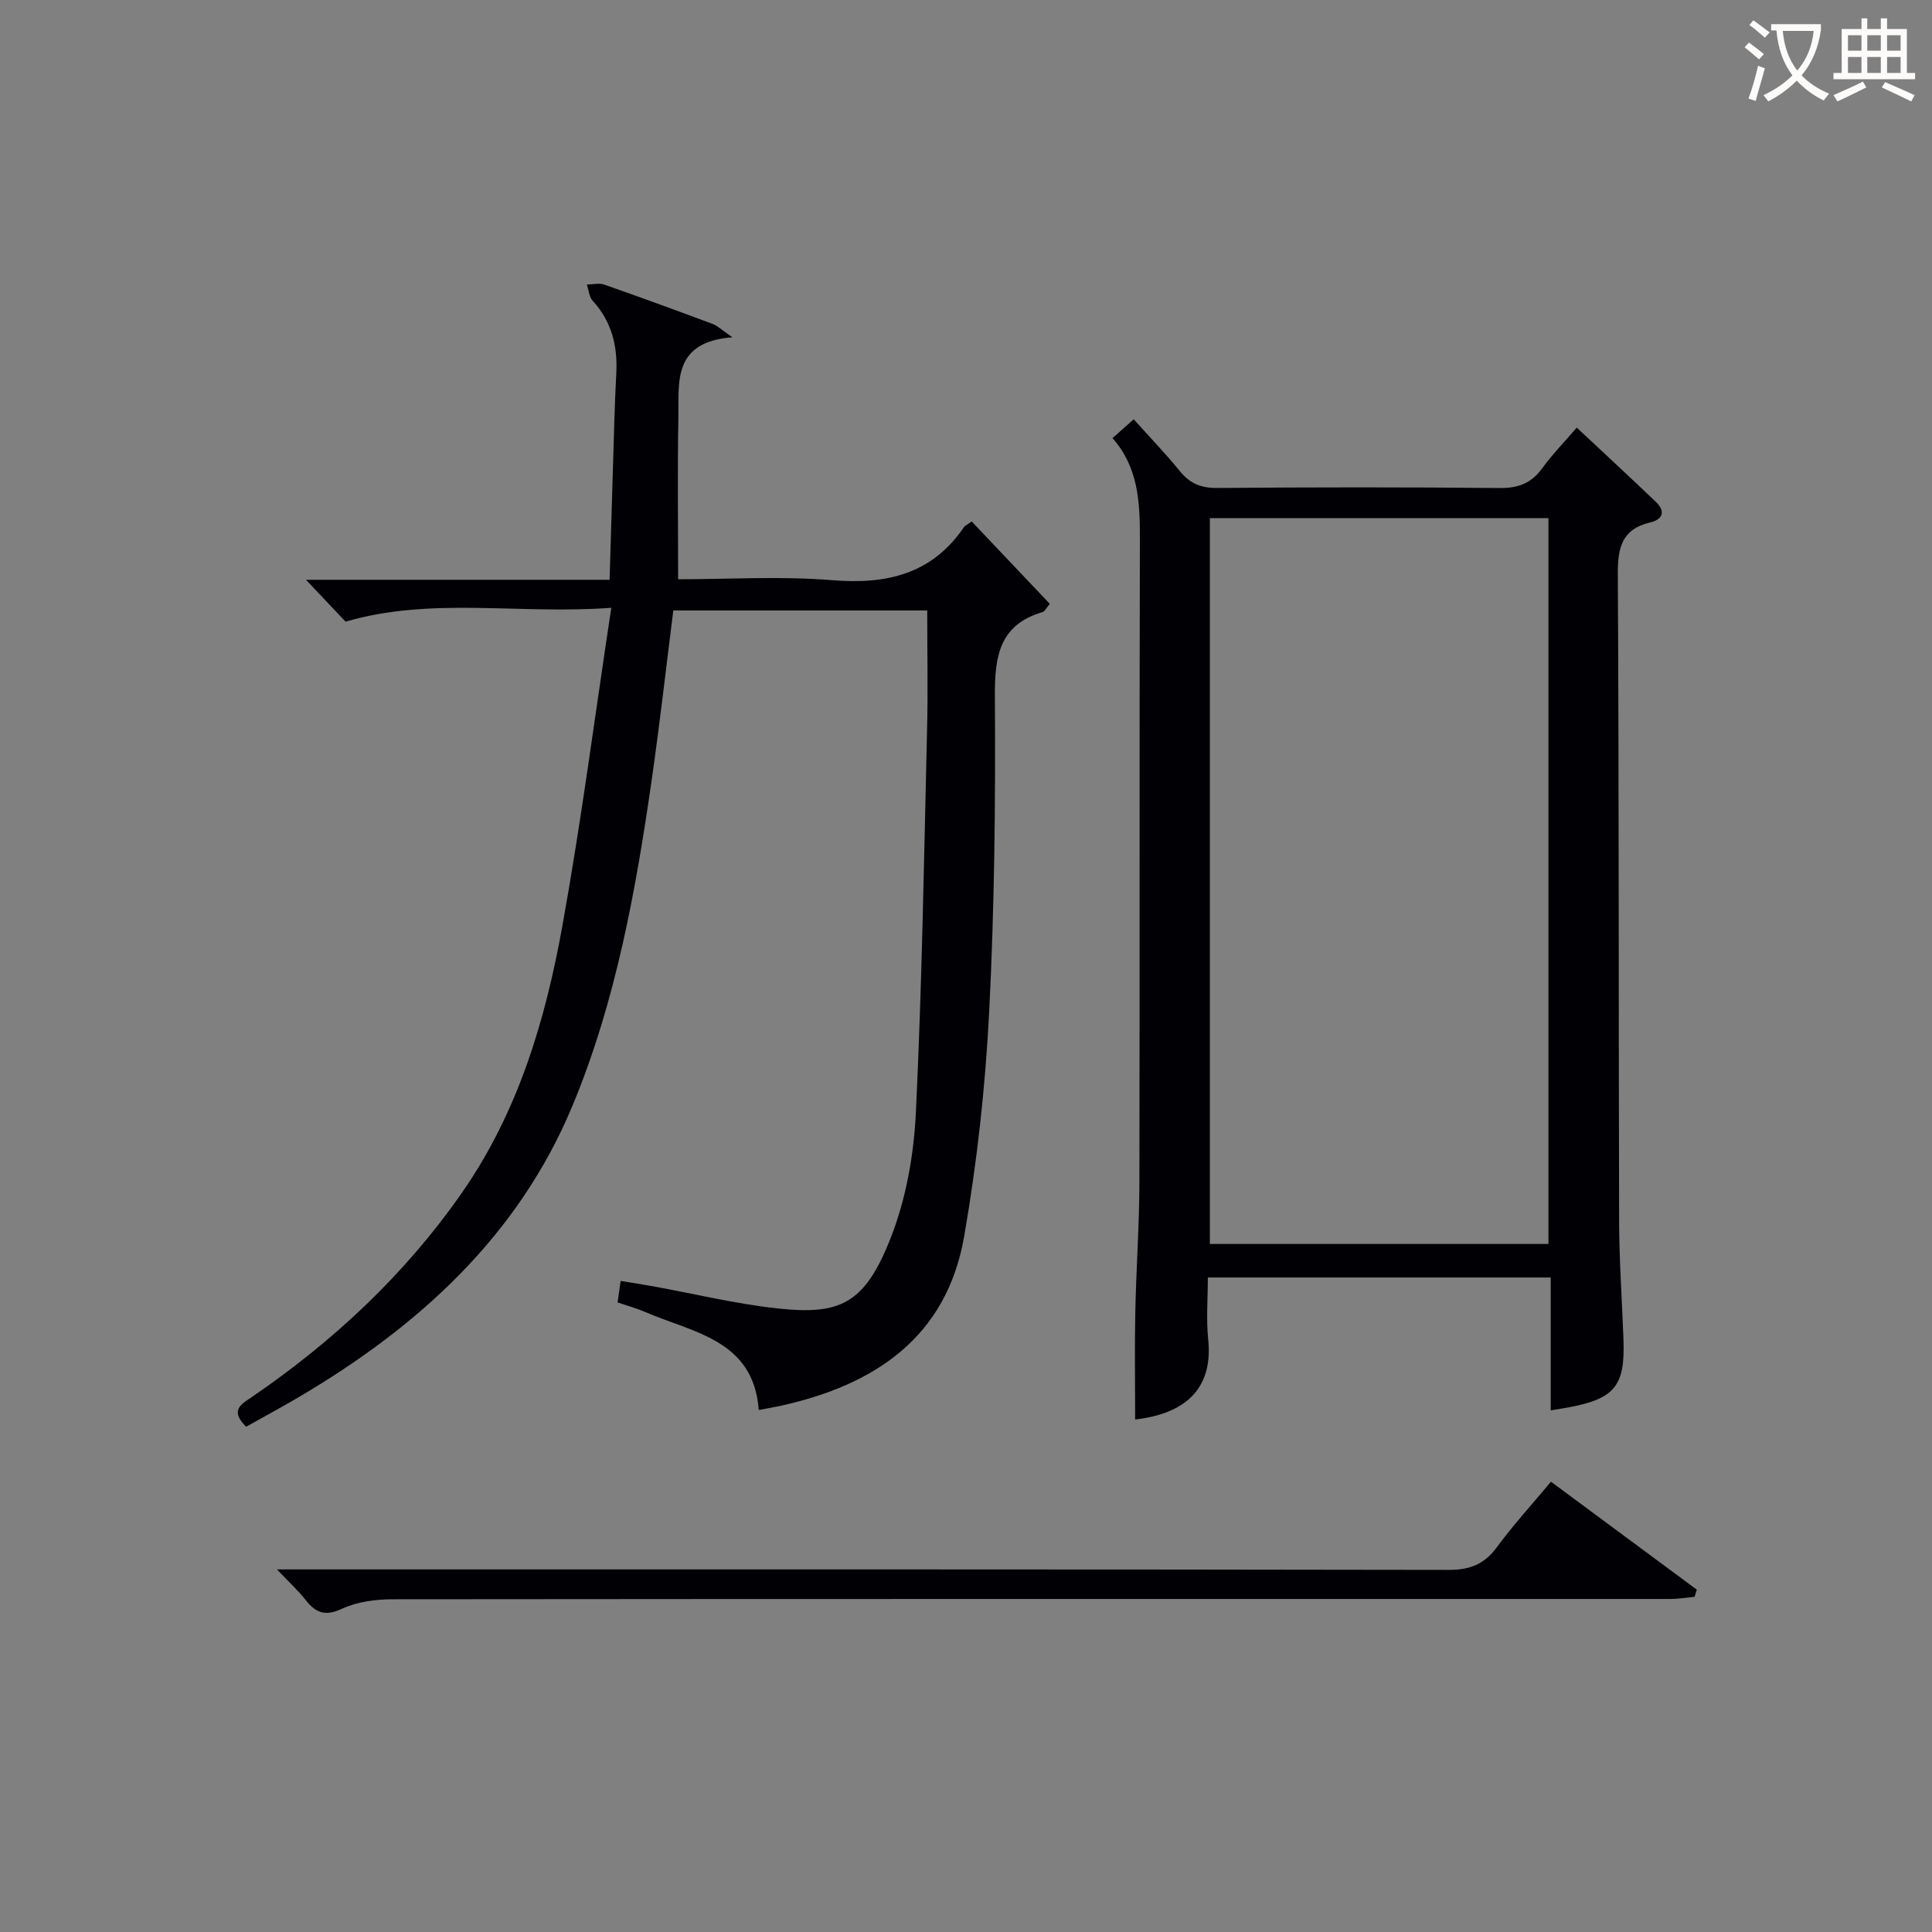 <svg enable-background="new 0 0 400 400" viewBox="0 0 400 400" xmlns="http://www.w3.org/2000/svg"><rect x="0" y="0" width="400" height="400" fill="#808080" stroke="none"/><g fill="#010105"><path d="m50.96 295.39c-3.49-3.43-.94-4.71 1.12-6.11 16.93-11.56 31.67-25.33 43.47-42.21 11.72-16.77 17.38-35.86 20.92-55.57 3.85-21.37 6.65-42.93 10.09-65.66-19.17 1.42-37.23-2.33-55.01 2.87-2.45-2.59-5.25-5.56-8.2-8.67h62.86c.25-8.32.47-16.23.72-24.14.2-6.15.32-12.3.66-18.44.32-5.74-.9-10.85-4.89-15.2-.74-.8-.81-2.22-1.2-3.35 1.2-.01 2.52-.36 3.59.01 7.53 2.63 15.01 5.37 22.48 8.16.97.36 1.78 1.18 4.07 2.75-12.52.94-11.05 9.41-11.19 16.74-.2 10.93-.05 21.86-.05 33.36 10.34 0 21.18-.68 31.88.19 11.26.92 20.6-1.21 27.27-10.94.26-.38.78-.59 1.63-1.22 5.39 5.69 10.79 11.39 16.17 17.06-.81.97-1.06 1.57-1.46 1.69-8.91 2.6-9.96 9.06-9.91 17.31.14 21.81-.07 43.65-1.18 65.42-.79 15.57-2.51 31.18-5.18 46.53-3.64 20.94-18.53 30.8-38.05 35.1-1.3.29-2.61.5-4.48.85-1.08-14.6-13.66-15.99-23.72-20.37-1.66-.72-3.43-1.19-5.51-1.9.2-1.42.4-2.81.64-4.45 2.45.41 4.54.72 6.62 1.1 8.63 1.56 17.2 3.66 25.9 4.6 12.92 1.39 18.04-.88 23.45-14.76 3.14-8.05 4.73-17.08 5.15-25.75 1.27-26.43 1.69-52.9 2.32-79.35.2-8.11.03-16.23.03-24.65-17.34 0-34.76 0-52.57 0-1.44 11.42-2.74 22.92-4.37 34.37-3.32 23.22-7.45 46.37-16.47 68.09-11.24 27.06-31.93 45.83-56.74 60.43-3.54 2.09-7.19 4.05-10.86 6.11z"/><path d="m321.06 292.01c0-9.21 0-18.16 0-27.52-23.72 0-47.07 0-70.99 0 0 4.36-.36 8.68.08 12.92.9 8.77-3.28 15.14-15.13 16.48 0-7.37-.12-14.77.03-22.17.18-8.97.83-17.94.85-26.91.09-44.48-.02-88.96.1-133.43.02-7.47-.34-14.65-5.67-20.67 1.55-1.38 2.78-2.46 4.39-3.9 3.26 3.63 6.57 7.06 9.57 10.75 2.07 2.54 4.36 3.49 7.67 3.47 19.49-.16 38.98-.18 58.47.01 3.86.04 6.59-.95 8.85-4.07 2.04-2.81 4.49-5.32 7.17-8.44 5.58 5.23 11.02 10.25 16.37 15.37 2.07 1.98 1.47 3.64-1.21 4.28-5.84 1.39-6.69 5.24-6.66 10.7.25 44.64.15 89.29.27 133.93.02 8.14.6 16.29.9 24.43.36 9.68-1.75 12.32-11.28 14.13-1.12.2-2.25.37-3.78.64zm-70.57-184.74v150.28h70.1c0-50.29 0-100.18 0-150.28-23.45 0-46.57 0-70.1 0z"/><path d="m321.11 306.77c10.3 7.63 20.25 14.99 30.19 22.35-.15.49-.29.98-.44 1.48-1.68.16-3.36.45-5.04.45-88.14.01-176.28-.03-264.42.06-3.56 0-7.43.49-10.59 1.96-3.52 1.65-5.44.84-7.55-1.83-1.52-1.93-3.36-3.61-5.92-6.31h6.65c78.64 0 157.29-.04 235.93.1 4.44.01 7.43-1.19 10.03-4.75 3.35-4.55 7.18-8.73 11.16-13.51z"/></g><path d="m362.1 8.8c1.1.8 2.1 1.6 3.1 2.4l-1 1.1c-1.3-1.1-2.3-2-3-2.5zm1.9 4.8c.5.2.9.4 1.4.5-.6 2.3-1.3 4.5-1.9 6.8l-1.5-.5c.8-2.1 1.4-4.3 2-6.8zm-1-9.4c1.3.9 2.4 1.8 3.4 2.5l-1 1.1c-1.4-1.2-2.4-2.1-3.2-2.6zm3.7 2.2v-1.4h10.3v1.2c-.5 3.6-1.8 6.8-4 9.4 1.5 1.6 3.4 2.8 5.7 3.8-.3.4-.7.8-1.1 1.4-2.3-1.1-4.1-2.5-5.6-4.1-1.6 1.6-3.6 3.1-5.9 4.3-.3-.5-.7-.9-1-1.3 2.4-1.1 4.4-2.5 6-4.1-1.9-2.5-3-5.6-3.3-9.3h-1.1zm8.8 0h-6.4c.3 3.3 1.3 6 3 8.2 2-2.3 3.1-5.1 3.4-8.2z" fill="#fcfbfa"/><path d="m385.3 3.8h1.3v2.2h2.8v-2.2h1.3v2.2h4.1v9.1h1.7v1.3h-16.9v-1.3h1.7v-9.1h4.1v-2.2zm.4 13.1.7 1.2c-1.8.9-3.8 1.9-6 2.9-.2-.4-.5-.8-.8-1.3 2.3-1 4.3-1.9 6.1-2.8zm-3.1-6.4h2.8v-3.2h-2.8zm0 4.6h2.8v-3.3h-2.8zm4-4.6h2.8v-3.2h-2.8zm0 4.6h2.8v-3.3h-2.8zm3.7 1.9c2.1.9 4.1 1.8 6.1 2.7l-.7 1.3c-2.2-1.1-4.2-2-6.1-2.9zm3.2-9.7h-2.8v3.2h2.8zm-2.8 7.8h2.8v-3.3h-2.8z" fill="#fcfbfa"/></svg>
